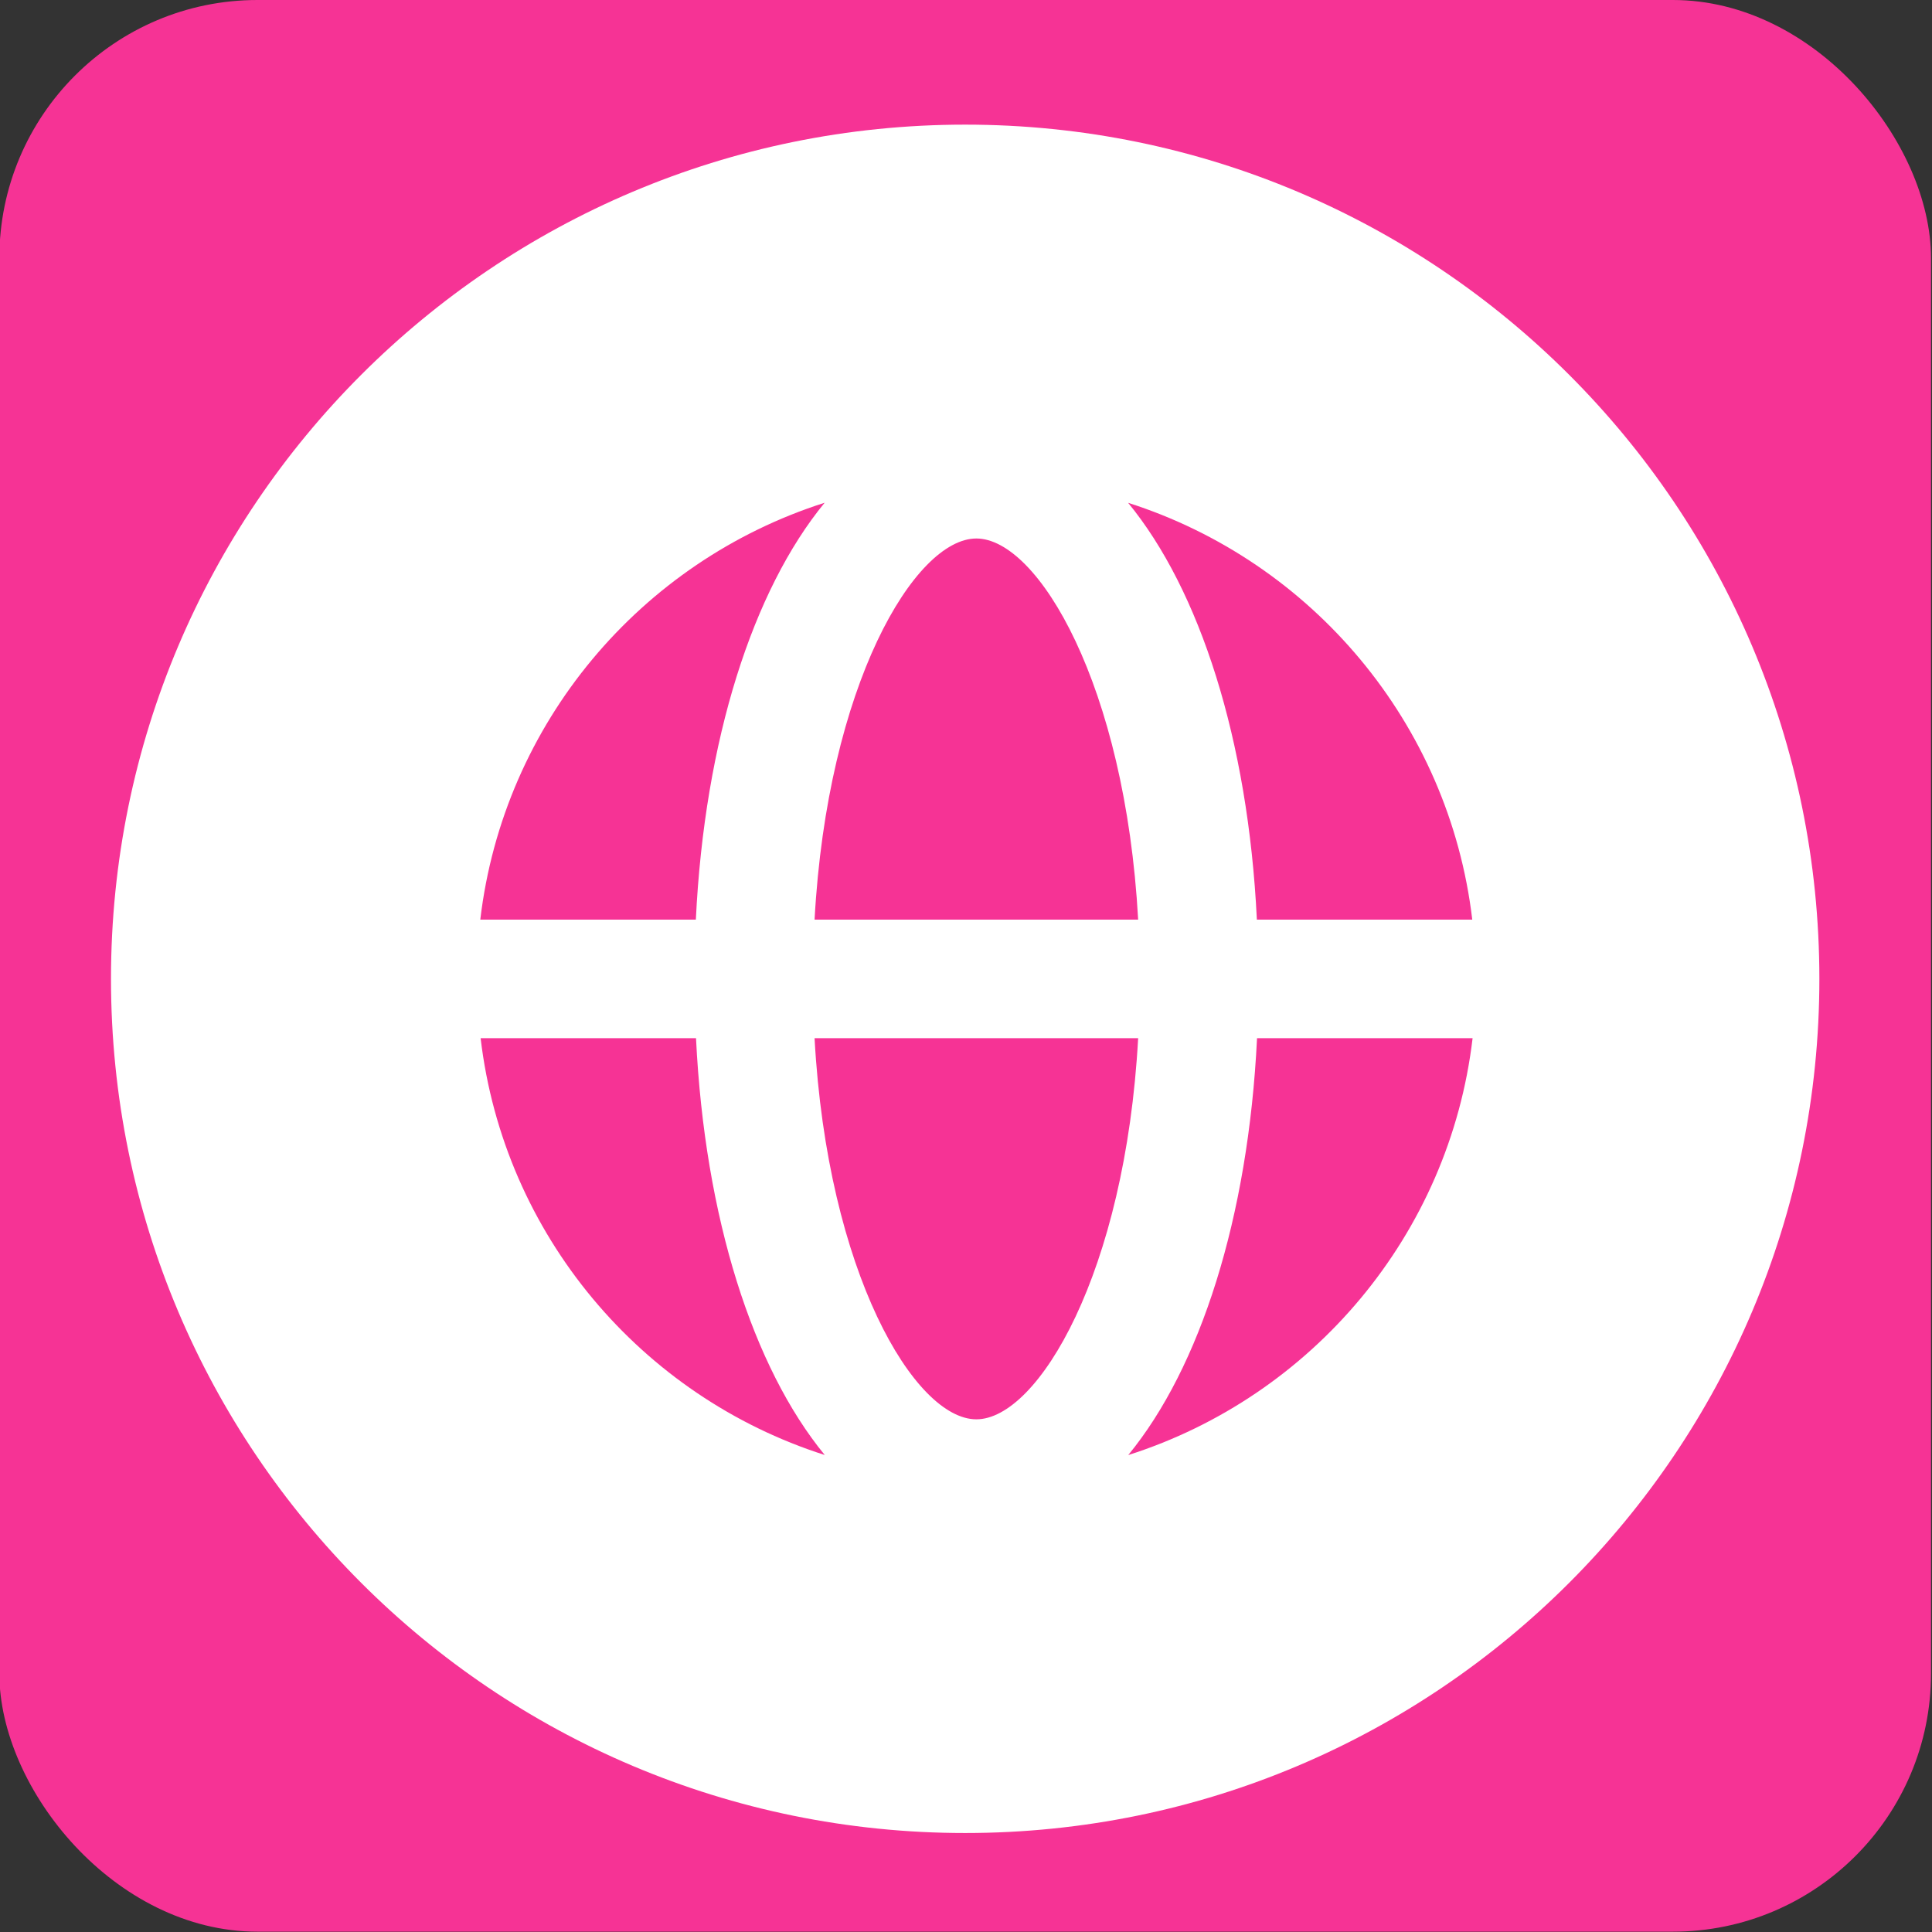 <?xml version="1.0" encoding="UTF-8"?>
<svg xmlns="http://www.w3.org/2000/svg" version="1.1" viewBox="0 0 1175 1175">
  <rect x="0" y="0" width="1175" height="1175" fill="#333333" stroke="none"/>
  <defs>
    <style>
      .cls-1 {
        fill: #f63395;
      }

      .cls-2 {
        fill: #fff;
      }
    </style>
  </defs>
  <!-- Generator: Adobe Illustrator 28.7.3, SVG Export Plug-In . SVG Version: 1.2.0 Build 164)  -->
  <g>
    <g id="_レイヤー_1" data-name="レイヤー_1">
      <rect class="cls-1" x="-.4" y="0" width="1174.8" height="1174.8" rx="157" ry="157"/>
      <path class="cls-2" d="M901.5,502c0-77.9-63.1-141-141-141h-360.7c-77.9,0-141.1,63.1-141.1,141v167.8c0,77.9,63.1,141,141.1,141h360.7c77.9,0,141-63.1,141-141v-167.8ZM689.4,598.5l-161.7,80c-6.3,3.4-27.9-1.2-27.9-8.4v-164.2c0-7.3,21.7-11.9,28.1-8.3l154.8,84.2c6.5,3.7,13.3,13.1,6.7,16.6h0Z"/>
      <rect class="cls-1" x="169" y="311.9" width="793" height="574"/>
      <path class="cls-2" d="M587,75.8c-286.9,0-519.5,232.6-519.5,519.5s232.6,519.5,519.5,519.5,519.5-232.6,519.5-519.5S873.9,75.8,587,75.8ZM593.8,327.5c37.5,0,90.5,89.2,98.4,231.8h-196.8c7.8-142.6,60.9-231.8,98.4-231.8ZM501.5,305.8c-43.6,53.1-73,144.1-78.3,253.5h-131.1c14.1-119.6,97.7-217.9,209.3-253.5ZM292.2,631.4h131.1c5.3,109.4,34.7,200.4,78.3,253.5-111.6-35.6-195.2-133.9-209.3-253.5ZM593.8,863.2c-37.5,0-90.6-89.2-98.4-231.8h196.8c-7.8,142.6-60.9,231.8-98.4,231.8ZM686.2,884.9c43.6-53.1,73-144.1,78.3-253.5h131.1c-14.1,119.6-97.7,217.9-209.3,253.5ZM764.4,559.3c-5.3-109.4-34.7-200.4-78.3-253.5,111.6,35.6,195.2,133.9,209.3,253.5h-131.1Z"/>
    </g>
  </g>
</svg>